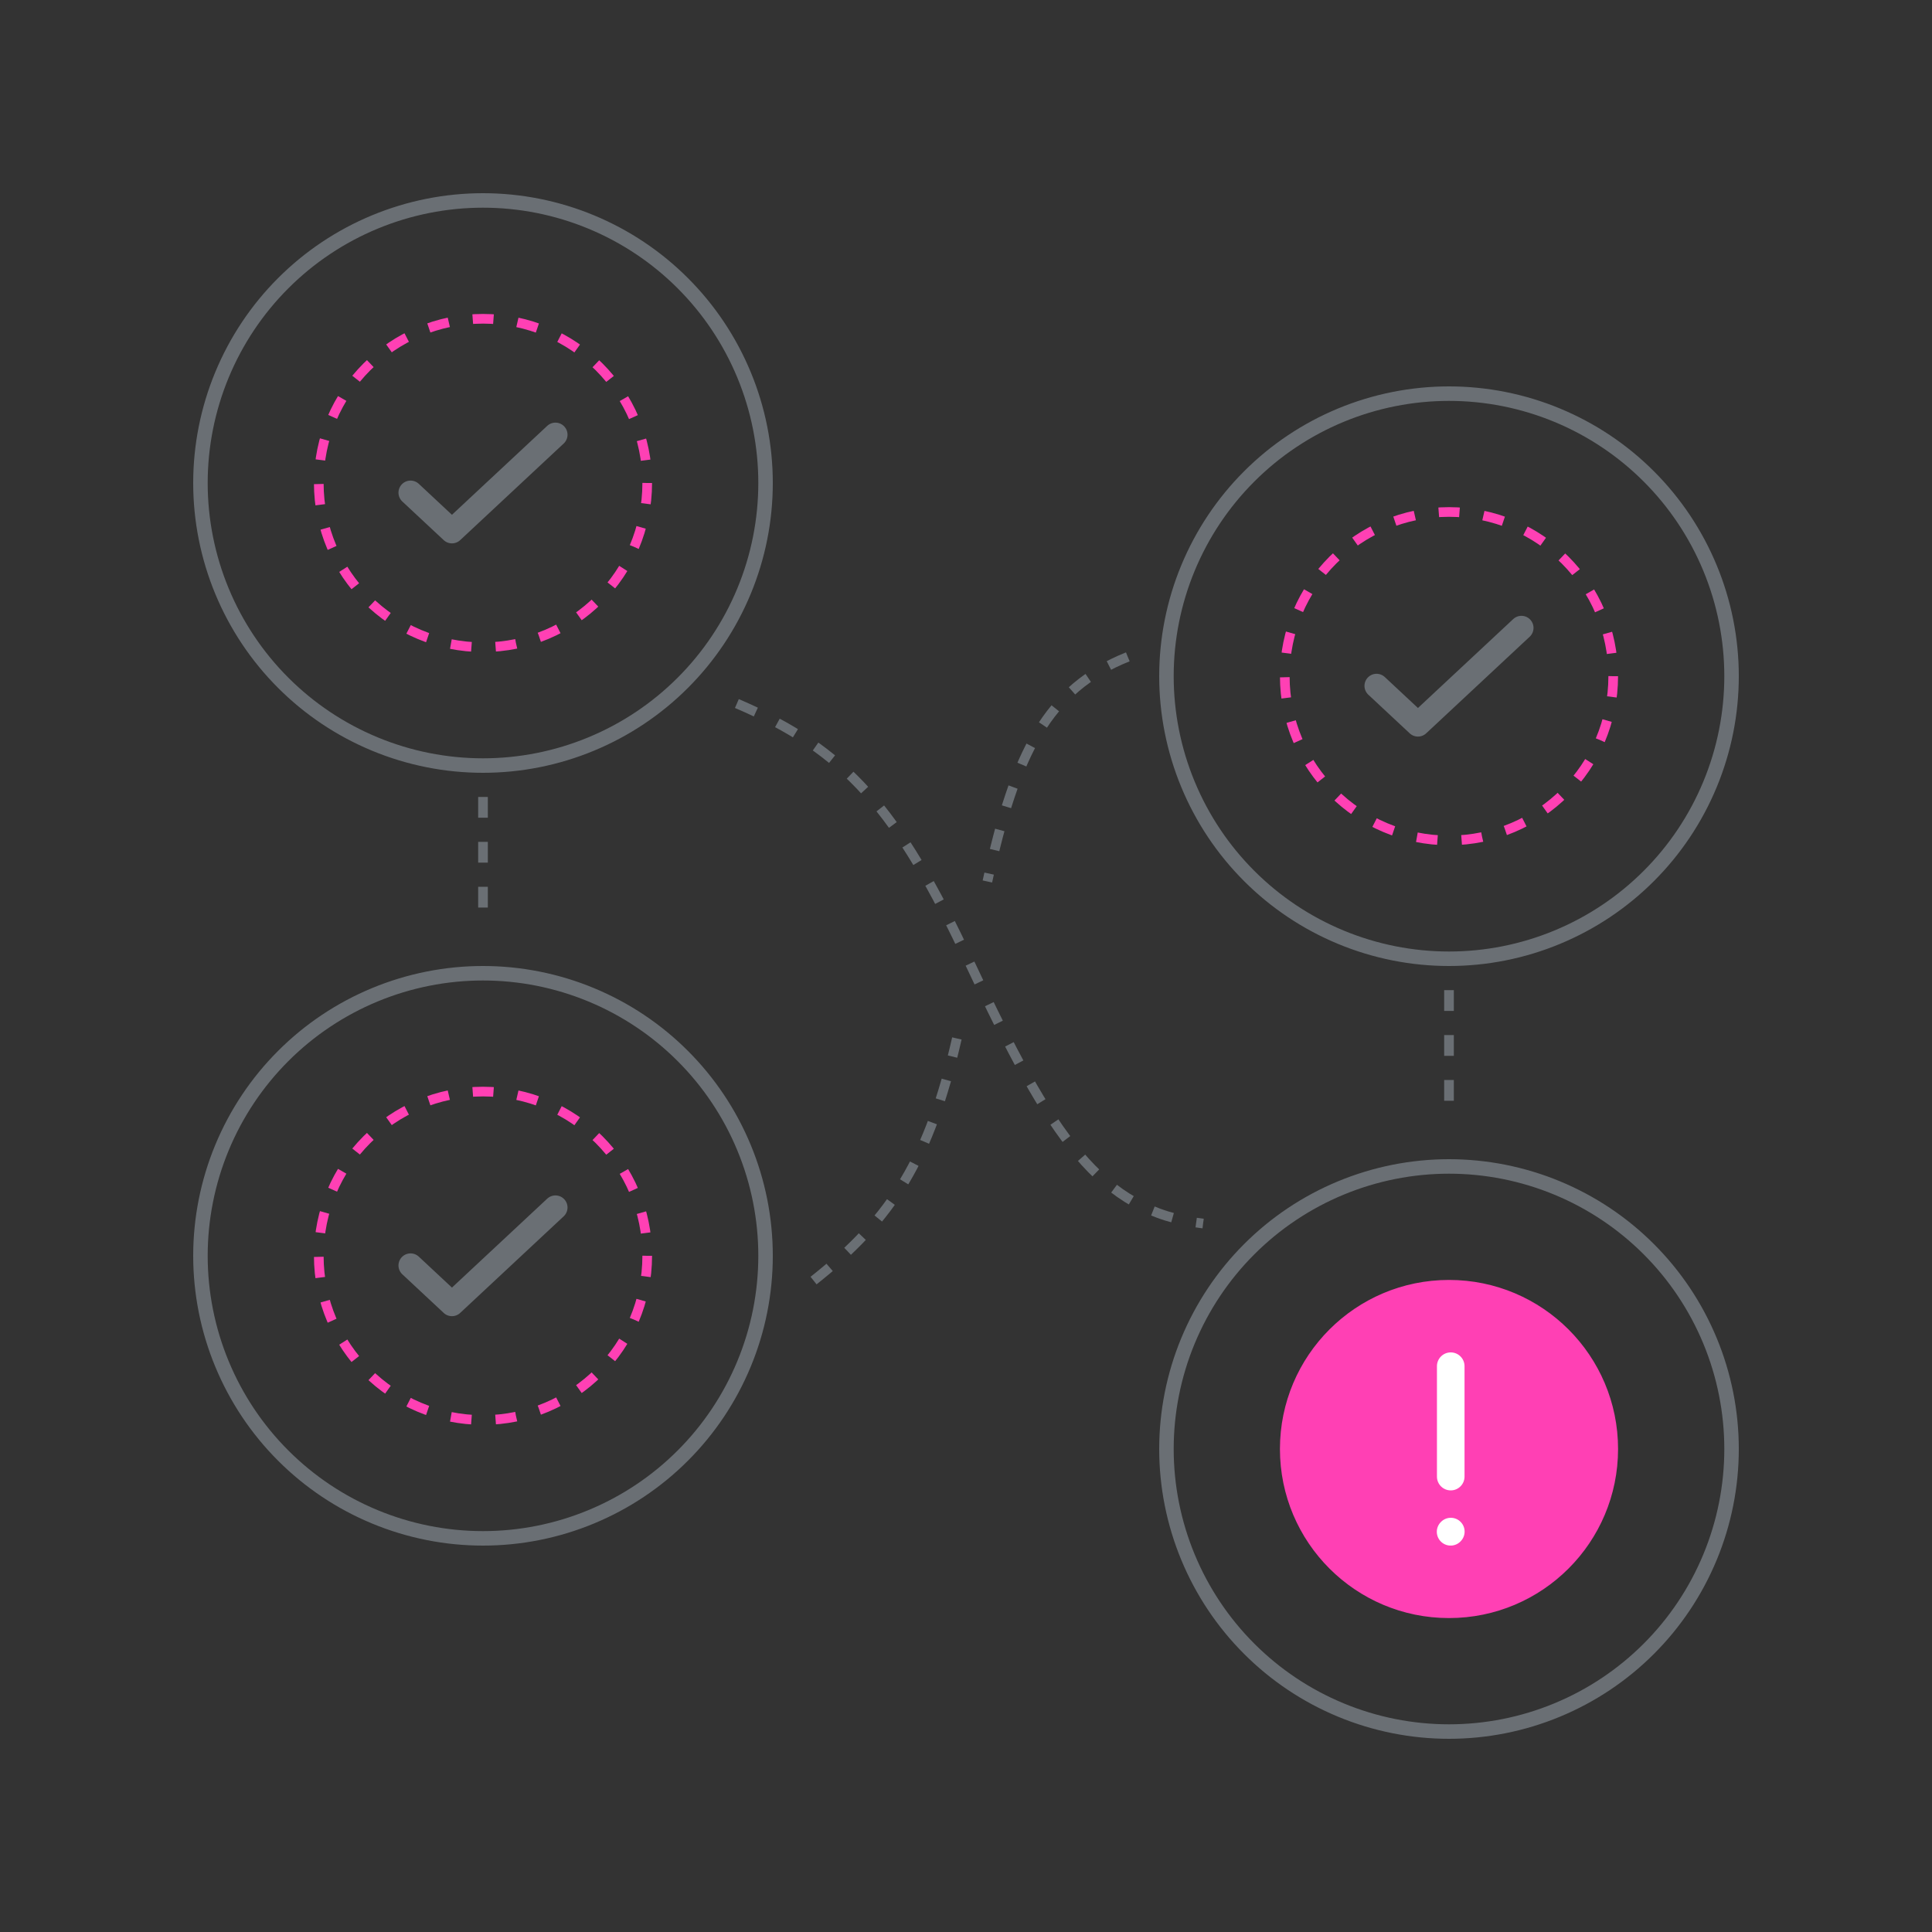 <svg width="80" height="80" viewBox="0 0 80 80" fill="none" xmlns="http://www.w3.org/2000/svg">
<rect x="0" y="0" width="80" height="80" fill="#333333" stroke="none"/>
<circle cx="20" cy="20" r="6.8" stroke="#FF40B4" stroke-width="0.4" stroke-dasharray="0.86 1"/>
<circle cx="60" cy="28" r="6.8" stroke="#FF40B4" stroke-width="0.4" stroke-dasharray="0.86 1"/>
<circle cx="20" cy="52" r="6.8" stroke="#FF40B4" stroke-width="0.4" stroke-dasharray="0.86 1"/>
<circle cx="60" cy="60" r="6.838" fill="#FF40B4" stroke="#FF40B4" stroke-width="0.325"/>
<path d="M20 31.7C18.463 31.7 16.942 31.397 15.523 30.809C14.103 30.221 12.813 29.36 11.727 28.273C10.64 27.187 9.779 25.897 9.191 24.477C8.603 23.058 8.3 21.537 8.3 20C8.3 18.463 8.603 16.942 9.191 15.523C9.779 14.103 10.64 12.813 11.727 11.727C12.813 10.64 14.103 9.779 15.523 9.191C16.942 8.603 18.463 8.3 20 8.3C21.537 8.3 23.058 8.603 24.477 9.191C25.897 9.779 27.187 10.64 28.273 11.727C29.36 12.813 30.221 14.103 30.809 15.523C31.397 16.942 31.7 18.463 31.7 20C31.7 21.537 31.397 23.058 30.809 24.477C30.221 25.897 29.36 27.187 28.273 28.273C27.187 29.36 25.897 30.221 24.477 30.809C23.058 31.397 21.537 31.7 20 31.7L20 31.7Z" stroke="#6A6F74" stroke-width="0.6"/>
<path d="M60 39.7C58.464 39.7 56.942 39.397 55.523 38.809C54.103 38.221 52.813 37.36 51.727 36.273C50.64 35.187 49.779 33.897 49.191 32.477C48.603 31.058 48.3 29.537 48.3 28C48.3 26.463 48.603 24.942 49.191 23.523C49.779 22.103 50.64 20.813 51.727 19.727C52.813 18.64 54.103 17.779 55.523 17.191C56.942 16.603 58.464 16.3 60 16.3C61.536 16.3 63.058 16.603 64.477 17.191C65.897 17.779 67.187 18.64 68.273 19.727C69.36 20.813 70.221 22.103 70.809 23.523C71.397 24.942 71.7 26.463 71.7 28C71.7 29.537 71.397 31.058 70.809 32.477C70.221 33.897 69.36 35.187 68.273 36.273C67.187 37.36 65.897 38.221 64.477 38.809C63.058 39.397 61.536 39.7 60 39.7L60 39.7Z" stroke="#6A6F74" stroke-width="0.6"/>
<path d="M20 63.7C18.463 63.7 16.942 63.397 15.523 62.809C14.103 62.221 12.813 61.36 11.727 60.273C10.64 59.187 9.779 57.897 9.191 56.477C8.603 55.058 8.3 53.536 8.3 52C8.3 50.464 8.603 48.942 9.191 47.523C9.779 46.103 10.64 44.813 11.727 43.727C12.813 42.64 14.103 41.779 15.523 41.191C16.942 40.603 18.463 40.3 20 40.3C21.537 40.3 23.058 40.603 24.477 41.191C25.897 41.779 27.187 42.64 28.273 43.727C29.36 44.813 30.221 46.103 30.809 47.523C31.397 48.942 31.7 50.464 31.7 52C31.7 53.536 31.397 55.058 30.809 56.477C30.221 57.897 29.36 59.187 28.273 60.273C27.187 61.36 25.897 62.221 24.477 62.809C23.058 63.397 21.537 63.7 20 63.7L20 63.7Z" stroke="#6A6F74" stroke-width="0.6"/>
<path d="M20 33V38.5" stroke="#6A6F74" stroke-width="0.4" stroke-dasharray="0.86 1"/>
<path d="M60 41V46.5" stroke="#6A6F74" stroke-width="0.4" stroke-dasharray="0.86 1"/>
<path d="M60 71.7C58.464 71.7 56.942 71.397 55.523 70.809C54.103 70.221 52.813 69.36 51.727 68.273C50.64 67.187 49.779 65.897 49.191 64.477C48.603 63.058 48.3 61.536 48.3 60C48.3 58.464 48.603 56.942 49.191 55.523C49.779 54.103 50.64 52.813 51.727 51.727C52.813 50.64 54.103 49.779 55.523 49.191C56.942 48.603 58.464 48.3 60 48.3C61.536 48.3 63.058 48.603 64.477 49.191C65.897 49.779 67.187 50.64 68.273 51.727C69.36 52.813 70.221 54.103 70.809 55.523C71.397 56.942 71.7 58.464 71.7 60C71.7 61.536 71.397 63.058 70.809 64.477C70.221 65.897 69.36 67.187 68.273 68.273C67.187 69.36 65.897 70.221 64.477 70.809C63.058 71.397 61.536 71.7 60 71.7L60 71.7Z" stroke="#6A6F74" stroke-width="0.6"/>
<path d="M17 20.4L18.714 22L23 18" stroke="#6A6F74" stroke-linecap="round" stroke-linejoin="round"/>
<path d="M57 28.4L58.714 30L63 26" stroke="#6A6F74" stroke-linecap="round" stroke-linejoin="round"/>
<path d="M17 52.4L18.714 54L23 50" stroke="#6A6F74" stroke-linecap="round" stroke-linejoin="round"/>
<path d="M30.513 29.132C35.019 31.061 37.166 33.467 40.165 39.898C43.536 47.097 45.554 50.164 49.817 50.664" stroke="#6A6F74" stroke-width="0.4" stroke-dasharray="0.86 1"/>
<path d="M33.688 53.025C36.956 50.443 38.49 47.973 39.622 43M46.699 27.199C43.389 28.525 42.037 31.157 40.886 36.5" stroke="#6A6F74" stroke-width="0.4" stroke-dasharray="0.86 1"/>
<path fill-rule="evenodd" clip-rule="evenodd" d="M59.501 61.143C59.501 61.458 59.756 61.714 60.072 61.714C60.388 61.714 60.643 61.458 60.643 61.143L60.643 56.571C60.643 56.256 60.388 56 60.072 56C59.756 56 59.501 56.256 59.501 56.571L59.501 61.143ZM59.642 63.046C59.431 63.281 59.45 63.642 59.685 63.853C59.919 64.064 60.281 64.045 60.492 63.811L60.5 63.802C60.711 63.568 60.692 63.206 60.457 62.995C60.223 62.784 59.861 62.803 59.65 63.038L59.642 63.046Z" fill="white"/>
</svg>
